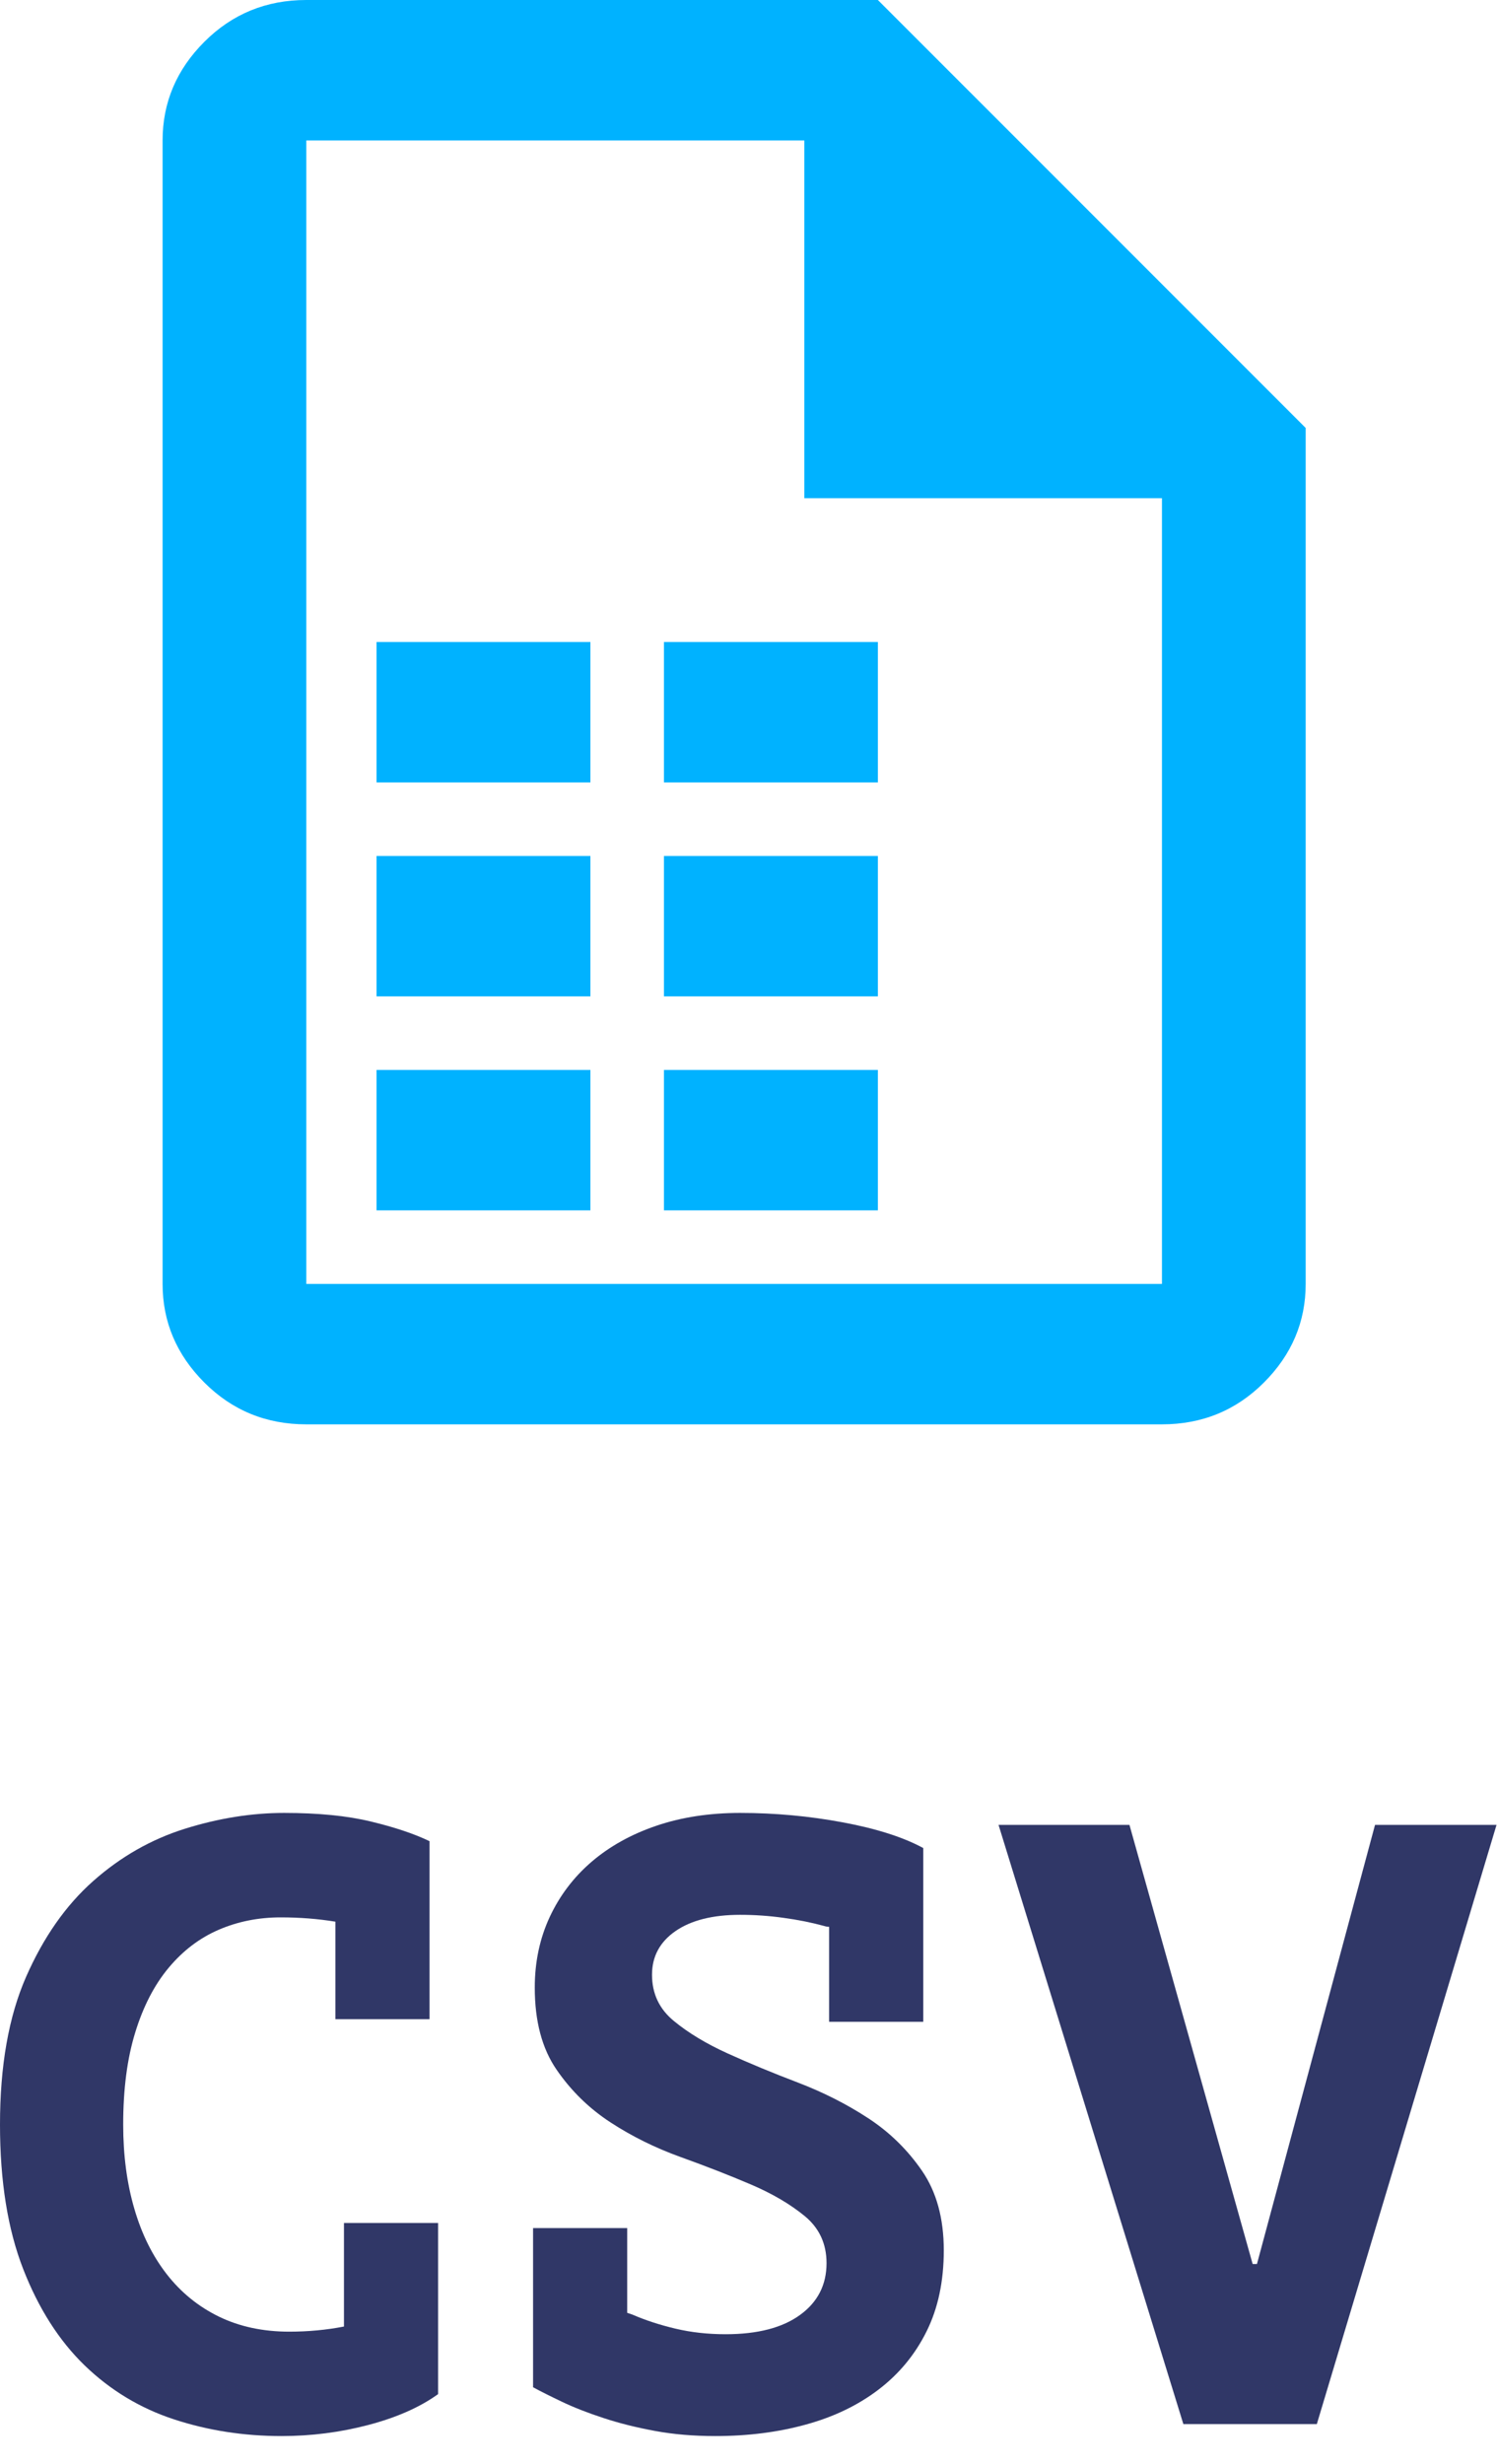 <svg width="31" height="51" viewBox="0 0 31 51" fill="none" xmlns="http://www.w3.org/2000/svg">
<path d="M18.179 0H6.343C5.513 0 4.809 0.288 4.232 0.865C3.655 1.442 3.367 2.122 3.367 2.907V26.576C3.367 27.36 3.655 28.04 4.232 28.617C4.809 29.194 5.513 29.482 6.343 29.482H24.062C24.892 29.482 25.596 29.194 26.173 28.617C26.75 28.04 27.038 27.36 27.038 26.576V8.858L18.179 0ZM24.062 26.576H6.343V2.907H16.656V10.312H24.062V26.576ZM12.226 16.195H7.797V13.288H12.226V16.195ZM18.179 16.195H13.749V13.288H18.179V16.195ZM12.226 20.624H7.797V17.717H12.226V20.624ZM18.179 20.624H13.749V17.717H18.179V20.624ZM12.226 25.053H7.797V22.146H12.226V25.053ZM18.179 25.053H13.749V22.146H18.179V25.053Z" fill="#00B2FF"/>
<path d="M7.123 46.012H9.072V49.555C8.694 49.827 8.213 50.039 7.628 50.193C7.043 50.347 6.444 50.423 5.829 50.423C5.05 50.423 4.309 50.308 3.606 50.078C2.903 49.848 2.286 49.475 1.754 48.962C1.223 48.448 0.797 47.781 0.478 46.96C0.159 46.139 0 45.144 0 43.974C0 42.758 0.18 41.739 0.54 40.918C0.901 40.097 1.364 39.436 1.931 38.934C2.498 38.432 3.13 38.072 3.827 37.853C4.524 37.635 5.209 37.525 5.883 37.525C6.591 37.525 7.191 37.584 7.681 37.703C8.171 37.821 8.576 37.956 8.895 38.11V41.795H6.946V39.776C6.58 39.716 6.202 39.687 5.812 39.687C5.351 39.687 4.923 39.773 4.527 39.944C4.131 40.115 3.786 40.378 3.491 40.732C3.195 41.087 2.965 41.532 2.8 42.07C2.634 42.607 2.551 43.242 2.551 43.974C2.551 44.612 2.628 45.194 2.782 45.719C2.935 46.245 3.16 46.697 3.455 47.075C3.75 47.453 4.111 47.745 4.536 47.952C4.961 48.158 5.446 48.262 5.989 48.262C6.379 48.262 6.757 48.227 7.123 48.156V46.012Z" fill="#303767"/>
<path d="M11.039 46.118H12.988V47.872C13.023 47.884 13.059 47.896 13.094 47.908C13.366 48.026 13.664 48.123 13.989 48.2C14.314 48.277 14.659 48.315 15.025 48.315C15.687 48.315 16.201 48.182 16.567 47.916C16.933 47.651 17.116 47.293 17.116 46.844C17.116 46.443 16.966 46.118 16.665 45.87C16.363 45.622 15.991 45.404 15.548 45.215C15.105 45.026 14.621 44.837 14.095 44.648C13.57 44.459 13.085 44.219 12.642 43.93C12.199 43.641 11.827 43.278 11.526 42.84C11.225 42.404 11.074 41.837 11.074 41.14C11.074 40.608 11.178 40.121 11.384 39.678C11.591 39.235 11.88 38.854 12.252 38.535C12.625 38.216 13.071 37.968 13.59 37.791C14.11 37.614 14.689 37.525 15.327 37.525C16.047 37.525 16.756 37.59 17.453 37.72C18.15 37.85 18.705 38.027 19.119 38.252V41.848H17.169V39.882C17.134 39.882 17.099 39.876 17.063 39.864C16.803 39.793 16.523 39.737 16.221 39.696C15.92 39.654 15.622 39.634 15.327 39.634C14.76 39.634 14.314 39.746 13.989 39.97C13.664 40.195 13.502 40.496 13.502 40.874C13.502 41.264 13.652 41.583 13.954 41.831C14.255 42.079 14.627 42.303 15.07 42.504C15.513 42.705 15.997 42.906 16.523 43.106C17.048 43.307 17.533 43.552 17.976 43.842C18.419 44.131 18.791 44.494 19.092 44.931C19.393 45.368 19.544 45.917 19.544 46.579C19.544 47.217 19.426 47.775 19.189 48.253C18.953 48.731 18.622 49.133 18.197 49.458C17.772 49.783 17.27 50.025 16.691 50.184C16.112 50.344 15.486 50.423 14.813 50.423C14.364 50.423 13.948 50.388 13.564 50.317C13.18 50.246 12.825 50.158 12.501 50.051C12.176 49.945 11.889 49.833 11.641 49.715C11.393 49.597 11.192 49.496 11.039 49.413V46.118Z" fill="#303767"/>
<path d="M25.94 46.862H26.029L28.474 37.773H30.99L27.269 50.175H24.505L20.678 37.773H23.389L25.94 46.862Z" fill="#303767"/>
</svg>
